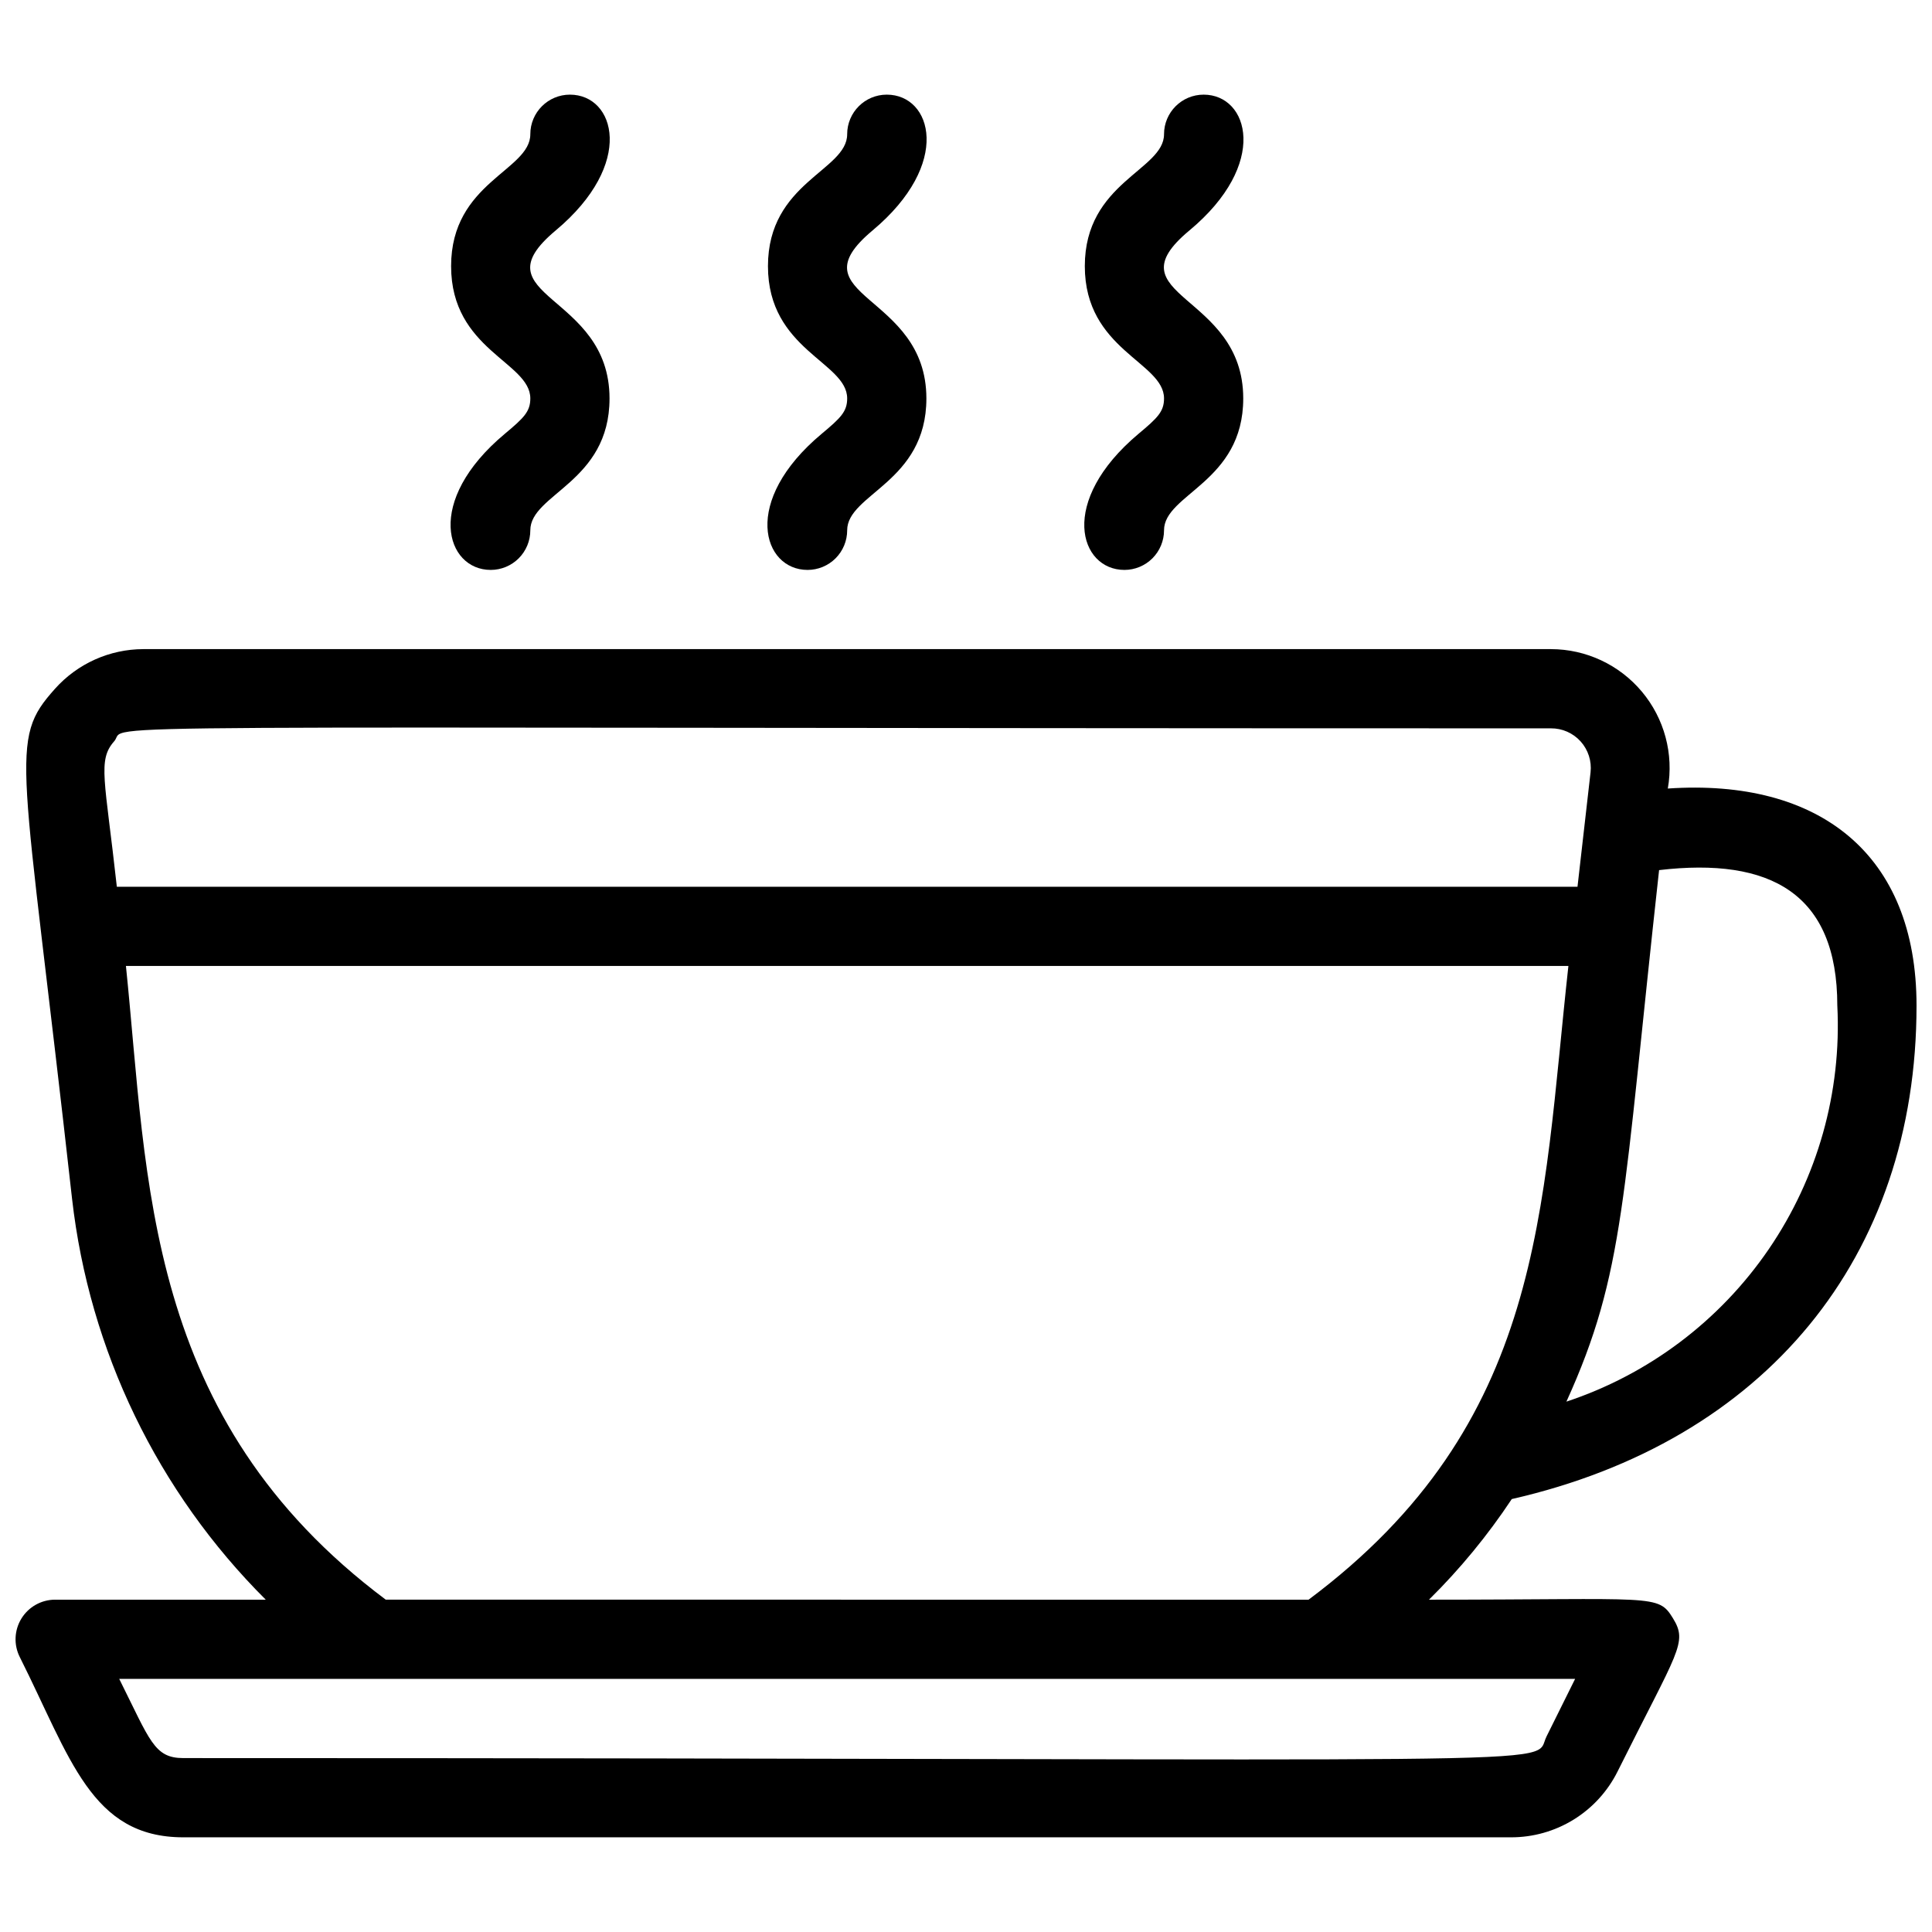<?xml version="1.0" encoding="UTF-8"?>
<!-- Uploaded to: ICON Repo, www.svgrepo.com, Generator: ICON Repo Mixer Tools -->
<svg width="800px" height="800px" version="1.1" viewBox="144 144 512 512" xmlns="http://www.w3.org/2000/svg">
 <defs>
  <clipPath id="a">
   <path d="m148.09 316h503.81v315h-503.81z"/>
  </clipPath>
 </defs>
 <g clip-path="url(#a)">
  <path d="m544.63 541.27c67.176-15.324 107.27-64.023 107.27-130.78 0-40.199-25.82-60.246-65.914-57.52 1.613-9.156-0.906-18.559-6.879-25.684s-14.785-11.25-24.086-11.262h-373.03c-8.938 0.016-17.449 3.832-23.406 10.496-12.492 13.961-8.711 16.793 4.512 135.19 4.57 40.203 22.672 77.656 51.328 106.22h-55.84c-3.637 0.012-7.012 1.906-8.914 5.008-1.902 3.098-2.066 6.965-0.426 10.211 13.434 26.766 18.891 47.758 43.348 47.758h351.83c5.859 0.012 11.609-1.613 16.598-4.691 4.988-3.078 9.016-7.488 11.637-12.73 16.059-32.223 18.684-34.113 14.695-40.621-3.992-6.508-4.621-4.934-64.66-4.934 8.211-8.109 15.562-17.043 21.938-26.66zm86.277-130.78c1.168 22.938-5.223 45.629-18.191 64.59-12.969 18.957-31.797 33.141-53.602 40.367 15.535-34.219 14.906-53.531 24.562-140.86 29.492-3.465 47.23 6.191 47.23 35.898zm-456.68-70.012c4.512-4.93-26.871-3.461 380.79-3.461 2.996-0.02 5.859 1.242 7.863 3.469 2.004 2.227 2.965 5.203 2.633 8.18l-3.461 30.336h-387.09c-3.148-28.551-5.144-33.484-0.734-38.523zm379.64 263.66c-4.199 8.293 19.629 5.773-361.27 5.773-7.766 0-8.816-4.617-17.004-20.992h385.83zm-307.64-36.211c-64.234-48.07-62.977-111.15-68.855-167.94l382.27 0.004c-7.137 64.551-6.191 121.12-68.855 167.94z"/>
 </g>
 <path d="m361.79 258.93c-21.516 17.945-15.641 36.105-3.777 36.105 2.781 0 5.453-1.105 7.422-3.074s3.074-4.641 3.074-7.422c0-9.656 20.992-12.699 20.992-34.953 0-28.023-35.477-26.766-14.277-44.504 21.203-17.738 15.746-36 3.781-36-5.797 0-10.496 4.699-10.496 10.496 0 9.656-20.992 12.699-20.992 34.953 0 22.25 20.992 25.402 20.992 35.059 0 3.461-1.68 5.141-6.719 9.34z"/>
 <path d="m277.82 258.93c-21.516 17.945-15.637 36.105-3.777 36.105 2.781 0 5.453-1.105 7.422-3.074s3.074-4.641 3.074-7.422c0-9.656 20.992-12.699 20.992-34.953 0-28.023-35.477-26.766-14.277-44.504 21.203-17.738 15.746-36 3.781-36-5.797 0-10.496 4.699-10.496 10.496 0 9.656-20.992 12.699-20.992 34.953 0 22.25 20.992 25.402 20.992 35.059 0 3.461-1.68 5.141-6.719 9.34z"/>
 <path d="m445.76 258.93c-21.516 18.051-15.641 36.105-3.777 36.105 2.781 0 5.453-1.105 7.422-3.074 1.965-1.969 3.074-4.641 3.074-7.422 0-9.656 20.992-12.699 20.992-34.953 0-28.023-35.477-26.871-14.277-44.504 21.203-17.633 15.746-36 3.781-36-5.797 0-10.496 4.699-10.496 10.496 0 9.551-20.992 12.699-20.992 34.953 0 22.25 20.992 25.402 20.992 35.059 0 3.461-1.68 5.141-6.719 9.34z"/>
</svg>